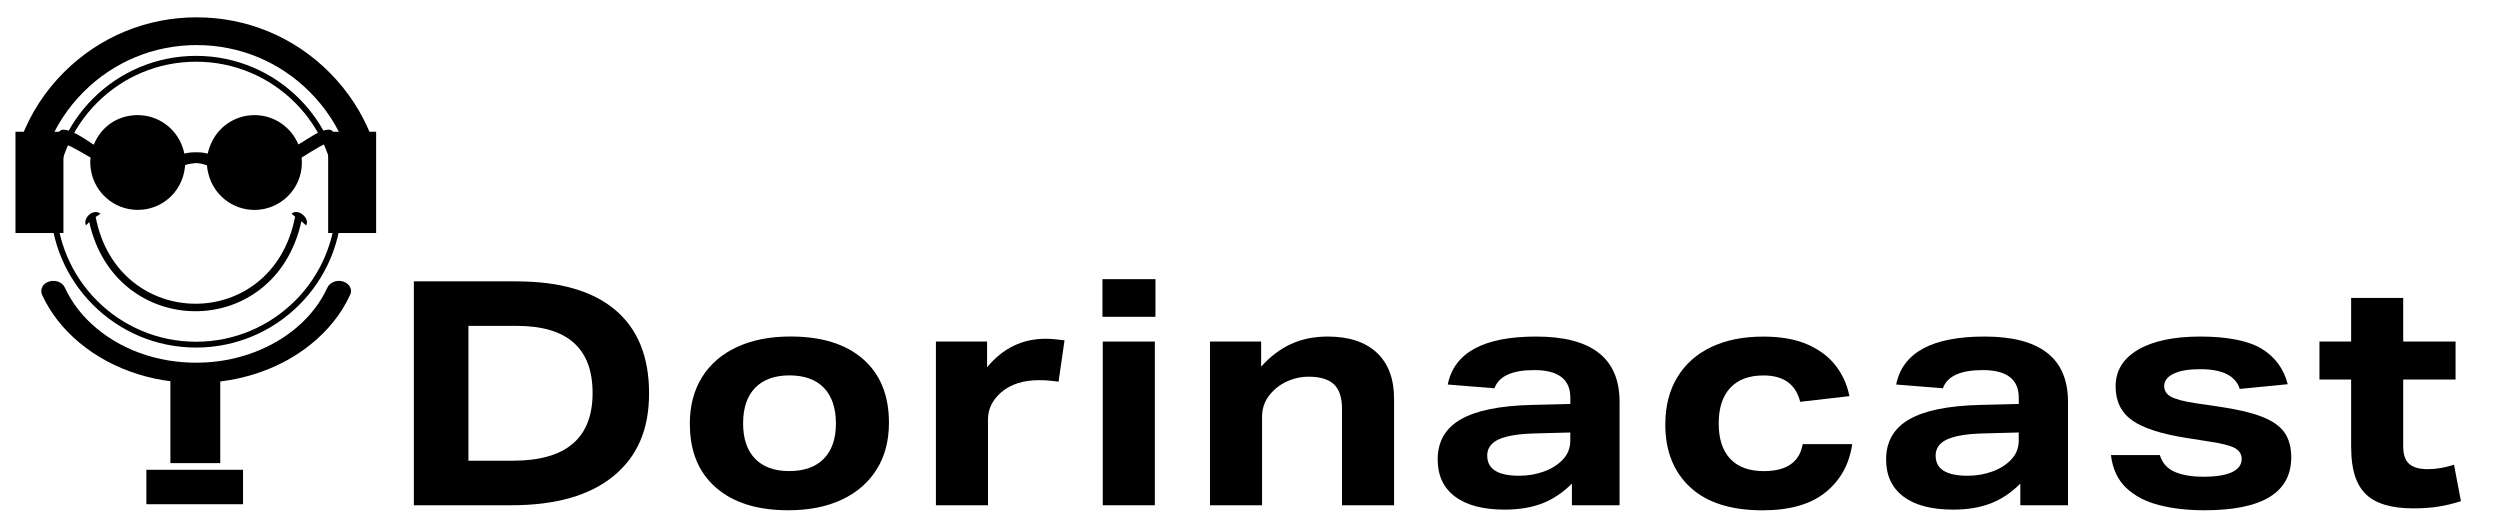 <svg viewBox="0 0 578.52 120" xmlns="http://www.w3.org/2000/svg"><path d="m68.29 69.6c5.86-5.86 9.48-13.96 9.48-22.9s-3.62-17.06-9.48-22.93c-5.86-5.86-13.95-9.49-22.91-9.49s-17.05 3.62-22.91 9.49c-5.86 5.86-9.48 13.97-9.48 22.93s3.62 17.04 9.48 22.9c5.86 5.85 13.95 9.48 22.9 9.48s17.05-3.62 22.9-9.48m10.86-22.9c0 9.31-3.78 17.75-9.89 23.85-6.1 6.1-14.54 9.88-23.86 9.88s-17.75-3.77-23.86-9.88-9.89-14.54-9.89-23.85 3.77-17.77 9.88-23.88 14.54-9.89 23.86-9.89 17.76 3.78 23.86 9.89c6.11 6.11 9.88 14.55 9.88 23.88"/><path d="m23.26 49.46-1.12.75c5.07 26.61 40.99 26.95 46.15-.08l-.83-.67c1.5-1.41 4.37 1.12 3.37 2.7l-1.08-.96c-6.15 27.98-43.11 27.49-49.1.17l-.75.79c-.79-1.54 1.54-4.07 3.37-2.7"/><path d="m69.04 33.43c-1.64-3.99-5.57-6.79-10.15-6.79s-8.48 2.79-10.13 6.76c-.31.69-.54 1.41-.7 2.16-.31-.1-1.31-.35-2.65-.32-1.39-.04-2.42.21-2.74.32-.1-.5-.24-.99-.41-1.47-1.47-4.33-5.57-7.45-10.39-7.45s-8.53 2.82-10.16 6.83l-.29-.16c-1.72-1.11-4.75-3.3-6.82-3.3-1.08 0-1.95 1.85-1.95 4.14 0 1.42.34 2.68.86 3.42.04.14.07.21.07.21s.03-.16.07-.42c.4-1.37.89-2.71 1.46-4 1.57.52 5.78 3.06 5.78 3.06l.07.05c0 .07-.01.14-.02.21-.09.84-.06 1.68.08 2.52.77 5.3 5.34 9.37 10.85 9.37s9.92-3.94 10.81-9.1c.08-.41.13-.83.16-1.25.68-.33 2.38-.48 2.54-.48 1.4.05 2.49.52 2.49.52l.02-.04s0 0 0 0c.05.71.17 1.4.36 2.07 1.2 4.76 5.51 8.29 10.64 8.29 6.06 0 10.97-4.91 10.97-10.97 0-.38-.02-.76-.06-1.14.3-.2 4.1-2.63 5.76-3.32.65 1.45 1.2 2.95 1.64 4.5s.02.11.02.11.03-.1.08-.27c.49-.75.81-1.97.81-3.35 0-2.28-.88-4.14-1.95-4.14-2.28 0-5.14 2.38-7.12 3.42"/><path d="m48.03 88.53c-11.17.62-21.8-2.7-29.62-9.2-3.81-3.17-6.72-6.88-8.64-11.03-.5-1.09-.09-2.38 1.12-2.97 1.56-.77 3.48-.16 4.1 1.18 1.64 3.59 4.13 6.79 7.42 9.52 6.66 5.53 15.7 8.37 25.21 7.84 7.98-.44 15.53-3.38 21.1-8.14 3.1-2.65 5.46-5.74 7.04-9.18.47-1.03 1.76-1.7 3.07-1.53 1.84.24 2.84 1.79 2.22 3.15-2.03 4.45-5.19 8.39-9.37 11.71-6.41 5.08-14.81 8.17-23.64 8.66z"/><path d="m39.43 84.66h11.54v22.51h-11.54z"/><path d="m33.87 108.71h22.37v7.97h-22.37z"/><path d="m7.9 36.35c-.38 0-.76-.07-1.14-.21-1.66-.63-2.49-2.48-1.86-4.14 2.19-5.77 5.52-10.91 9.91-15.29 8.2-8.19 19.1-12.7 30.69-12.7s22.49 4.51 30.69 12.7c4.38 4.38 7.72 9.53 9.91 15.29.63 1.66-.2 3.51-1.86 4.14s-3.51-.2-4.14-1.86c-1.86-4.91-4.71-9.3-8.44-13.03-6.98-6.98-16.27-10.82-26.15-10.82s-19.17 3.84-26.15 10.82c-3.74 3.74-6.58 8.12-8.44 13.03-.49 1.28-1.71 2.07-3 2.07z"/><path d="m3.58 30.49h11.1v23.43h-11.1z"/><path d="m75.94 30.49h11.1v23.43h-11.1z"/><path d="m95.77 65.11h23.66c10.06 0 17.71 2.2 22.93 6.6s7.84 10.84 7.84 19.3-2.75 14.66-8.24 19.16-13.36 6.75-23.62 6.75h-22.57zm41.36 25.83c0-10.35-5.85-15.53-17.56-15.53h-11.17v31.2h10.3c12.29 0 18.43-5.23 18.43-15.67z"/><path d="m159.63 98.12c0-4.21.94-7.82 2.83-10.85 1.89-3.02 4.58-5.34 8.09-6.97 3.51-1.62 7.63-2.43 12.37-2.43 7.21 0 12.81 1.74 16.8 5.23 3.99 3.48 5.99 8.39 5.99 14.73 0 4.16-.94 7.75-2.83 10.78-1.89 3.02-4.57 5.36-8.05 7s-7.62 2.47-12.41 2.47c-7.16 0-12.75-1.75-16.76-5.26-4.02-3.51-6.02-8.4-6.02-14.69zm12.33-.14c0 3.53.92 6.25 2.76 8.16s4.47 2.87 7.91 2.87 6.16-.95 8.02-2.87c1.86-1.91 2.79-4.63 2.79-8.16s-.93-6.32-2.79-8.24c-1.86-1.91-4.51-2.87-7.95-2.87s-6.08.96-7.95 2.87c-1.86 1.91-2.79 4.66-2.79 8.24z"/><path d="m216.59 79.04h11.83v5.95c3.63-4.4 8.15-6.6 13.57-6.6.68 0 1.38.04 2.1.11.73.07 1.48.16 2.25.25l-1.38 9.58c-1.69-.24-3.17-.36-4.43-.36-3.68 0-6.6.92-8.78 2.76-2.08 1.79-3.12 3.89-3.12 6.31v19.88h-12.05v-37.88z"/><path d="m255.12 64.6h12.26v8.71h-12.26zm.07 14.44h12.05v37.88h-12.05z"/><path d="m280.01 79.04h11.83v5.8c2.08-2.32 4.38-4.06 6.89-5.22 2.52-1.16 5.35-1.74 8.49-1.74 4.93 0 8.73 1.25 11.39 3.74s3.99 6.06 3.99 10.7v24.6h-12.05v-22.35c0-2.56-.62-4.44-1.85-5.62s-3.21-1.78-5.91-1.78c-1.45 0-2.88.27-4.28.8s-2.61 1.28-3.63 2.25c-1.89 1.74-2.83 3.8-2.83 6.17v20.54h-12.05v-37.88z"/><path d="m332.69 106.32c0-4.11 1.76-7.2 5.3-9.25 3.53-2.06 9.02-3.18 16.47-3.37l8.93-.22v-1.45c0-4.26-2.78-6.39-8.34-6.39-5.13 0-8.2 1.4-9.22 4.21l-10.81-.87c1.5-7.4 8.32-11.1 20.46-11.1 12.87 0 19.3 5.03 19.3 15.09v23.95h-11.03v-5.01c-2.13 2.13-4.44 3.66-6.93 4.61-2.49.94-5.36 1.41-8.6 1.41-4.98 0-8.82-1-11.5-3.01-2.69-2.01-4.03-4.87-4.03-8.6zm11.47-.87c0 3.1 2.47 4.64 7.4 4.64 2.03 0 3.94-.33 5.73-.98s3.25-1.58 4.39-2.79 1.7-2.68 1.7-4.43v-1.81l-8.2.22c-3.82.1-6.62.56-8.38 1.38-1.77.82-2.65 2.08-2.65 3.77z"/><path d="m385.37 98.2c0-4.21.92-7.84 2.76-10.88 1.84-3.05 4.45-5.38 7.84-7 3.38-1.62 7.4-2.43 12.05-2.43 4.06 0 7.47.61 10.23 1.81 2.76 1.21 4.93 2.84 6.53 4.9s2.66 4.41 3.19 7.07l-11.39 1.31c-1.02-4.06-3.85-6.1-8.49-6.1-3.34 0-5.9.96-7.69 2.87s-2.68 4.66-2.68 8.24.89 6.31 2.68 8.2 4.38 2.83 7.76 2.83c5.27 0 8.27-2.08 9-6.24h11.46c-.68 4.64-2.73 8.36-6.17 11.14s-8.3 4.17-14.59 4.17c-7.31 0-12.88-1.78-16.73-5.33-3.84-3.56-5.77-8.4-5.77-14.55z"/><path d="m436.46 106.32c0-4.11 1.77-7.2 5.3-9.25 3.53-2.06 9.02-3.18 16.47-3.37l8.93-.22v-1.45c0-4.26-2.78-6.39-8.35-6.39-5.13 0-8.2 1.4-9.21 4.21l-10.81-.87c1.5-7.4 8.32-11.1 20.46-11.1 12.87 0 19.3 5.03 19.3 15.09v23.95h-11.03v-5.01c-2.13 2.13-4.44 3.66-6.93 4.61-2.49.94-5.36 1.41-8.6 1.41-4.98 0-8.82-1-11.5-3.01s-4.03-4.87-4.03-8.6zm11.46-.87c0 3.1 2.47 4.64 7.4 4.64 2.03 0 3.94-.33 5.73-.98s3.25-1.58 4.39-2.79 1.71-2.68 1.71-4.43v-1.81l-8.2.22c-3.82.1-6.62.56-8.38 1.38-1.77.82-2.65 2.08-2.65 3.77z"/><path d="m518.74 106.18c0-1.11-.56-1.96-1.67-2.54s-3.17-1.09-6.17-1.52l-4.64-.73c-6-.92-10.28-2.29-12.84-4.1s-3.85-4.44-3.85-7.87c0-3.63 1.73-6.46 5.19-8.49s8.26-3.05 14.4-3.05 11.13.94 14.22 2.83 5.1 4.62 6.02 8.2l-11.1 1.09c-.97-3.05-4.02-4.57-9.14-4.57-2.66 0-4.72.35-6.17 1.05s-2.18 1.66-2.18 2.87c0 1.06.53 1.89 1.6 2.47 1.06.58 3.02 1.09 5.88 1.52l5.01.73c4.31.63 7.68 1.41 10.12 2.36 2.44.94 4.18 2.17 5.23 3.66 1.04 1.5 1.56 3.41 1.56 5.73 0 8.18-6.7 12.26-20.1 12.26-3.87 0-7.37-.4-10.48-1.2-3.12-.8-5.66-2.13-7.62-3.99s-3.13-4.39-3.52-7.58h11.32c.53 1.79 1.66 3.07 3.37 3.85 1.72.77 3.98 1.16 6.78 1.16s5.03-.35 6.53-1.05 2.25-1.73 2.25-3.08z"/><path d="m544.07 103.78v-15.96h-7.33v-8.78h7.33v-10.09h12.05v10.09h12.12v8.78h-12.12v15.46c0 1.89.46 3.24 1.38 4.06s2.35 1.23 4.28 1.23 3.92-.34 6.1-1.02l1.6 8.42c-1.79.58-3.54 1-5.26 1.27s-3.64.4-5.77.4c-5.08 0-8.74-1.1-10.99-3.3s-3.37-5.72-3.37-10.56z"/></svg>